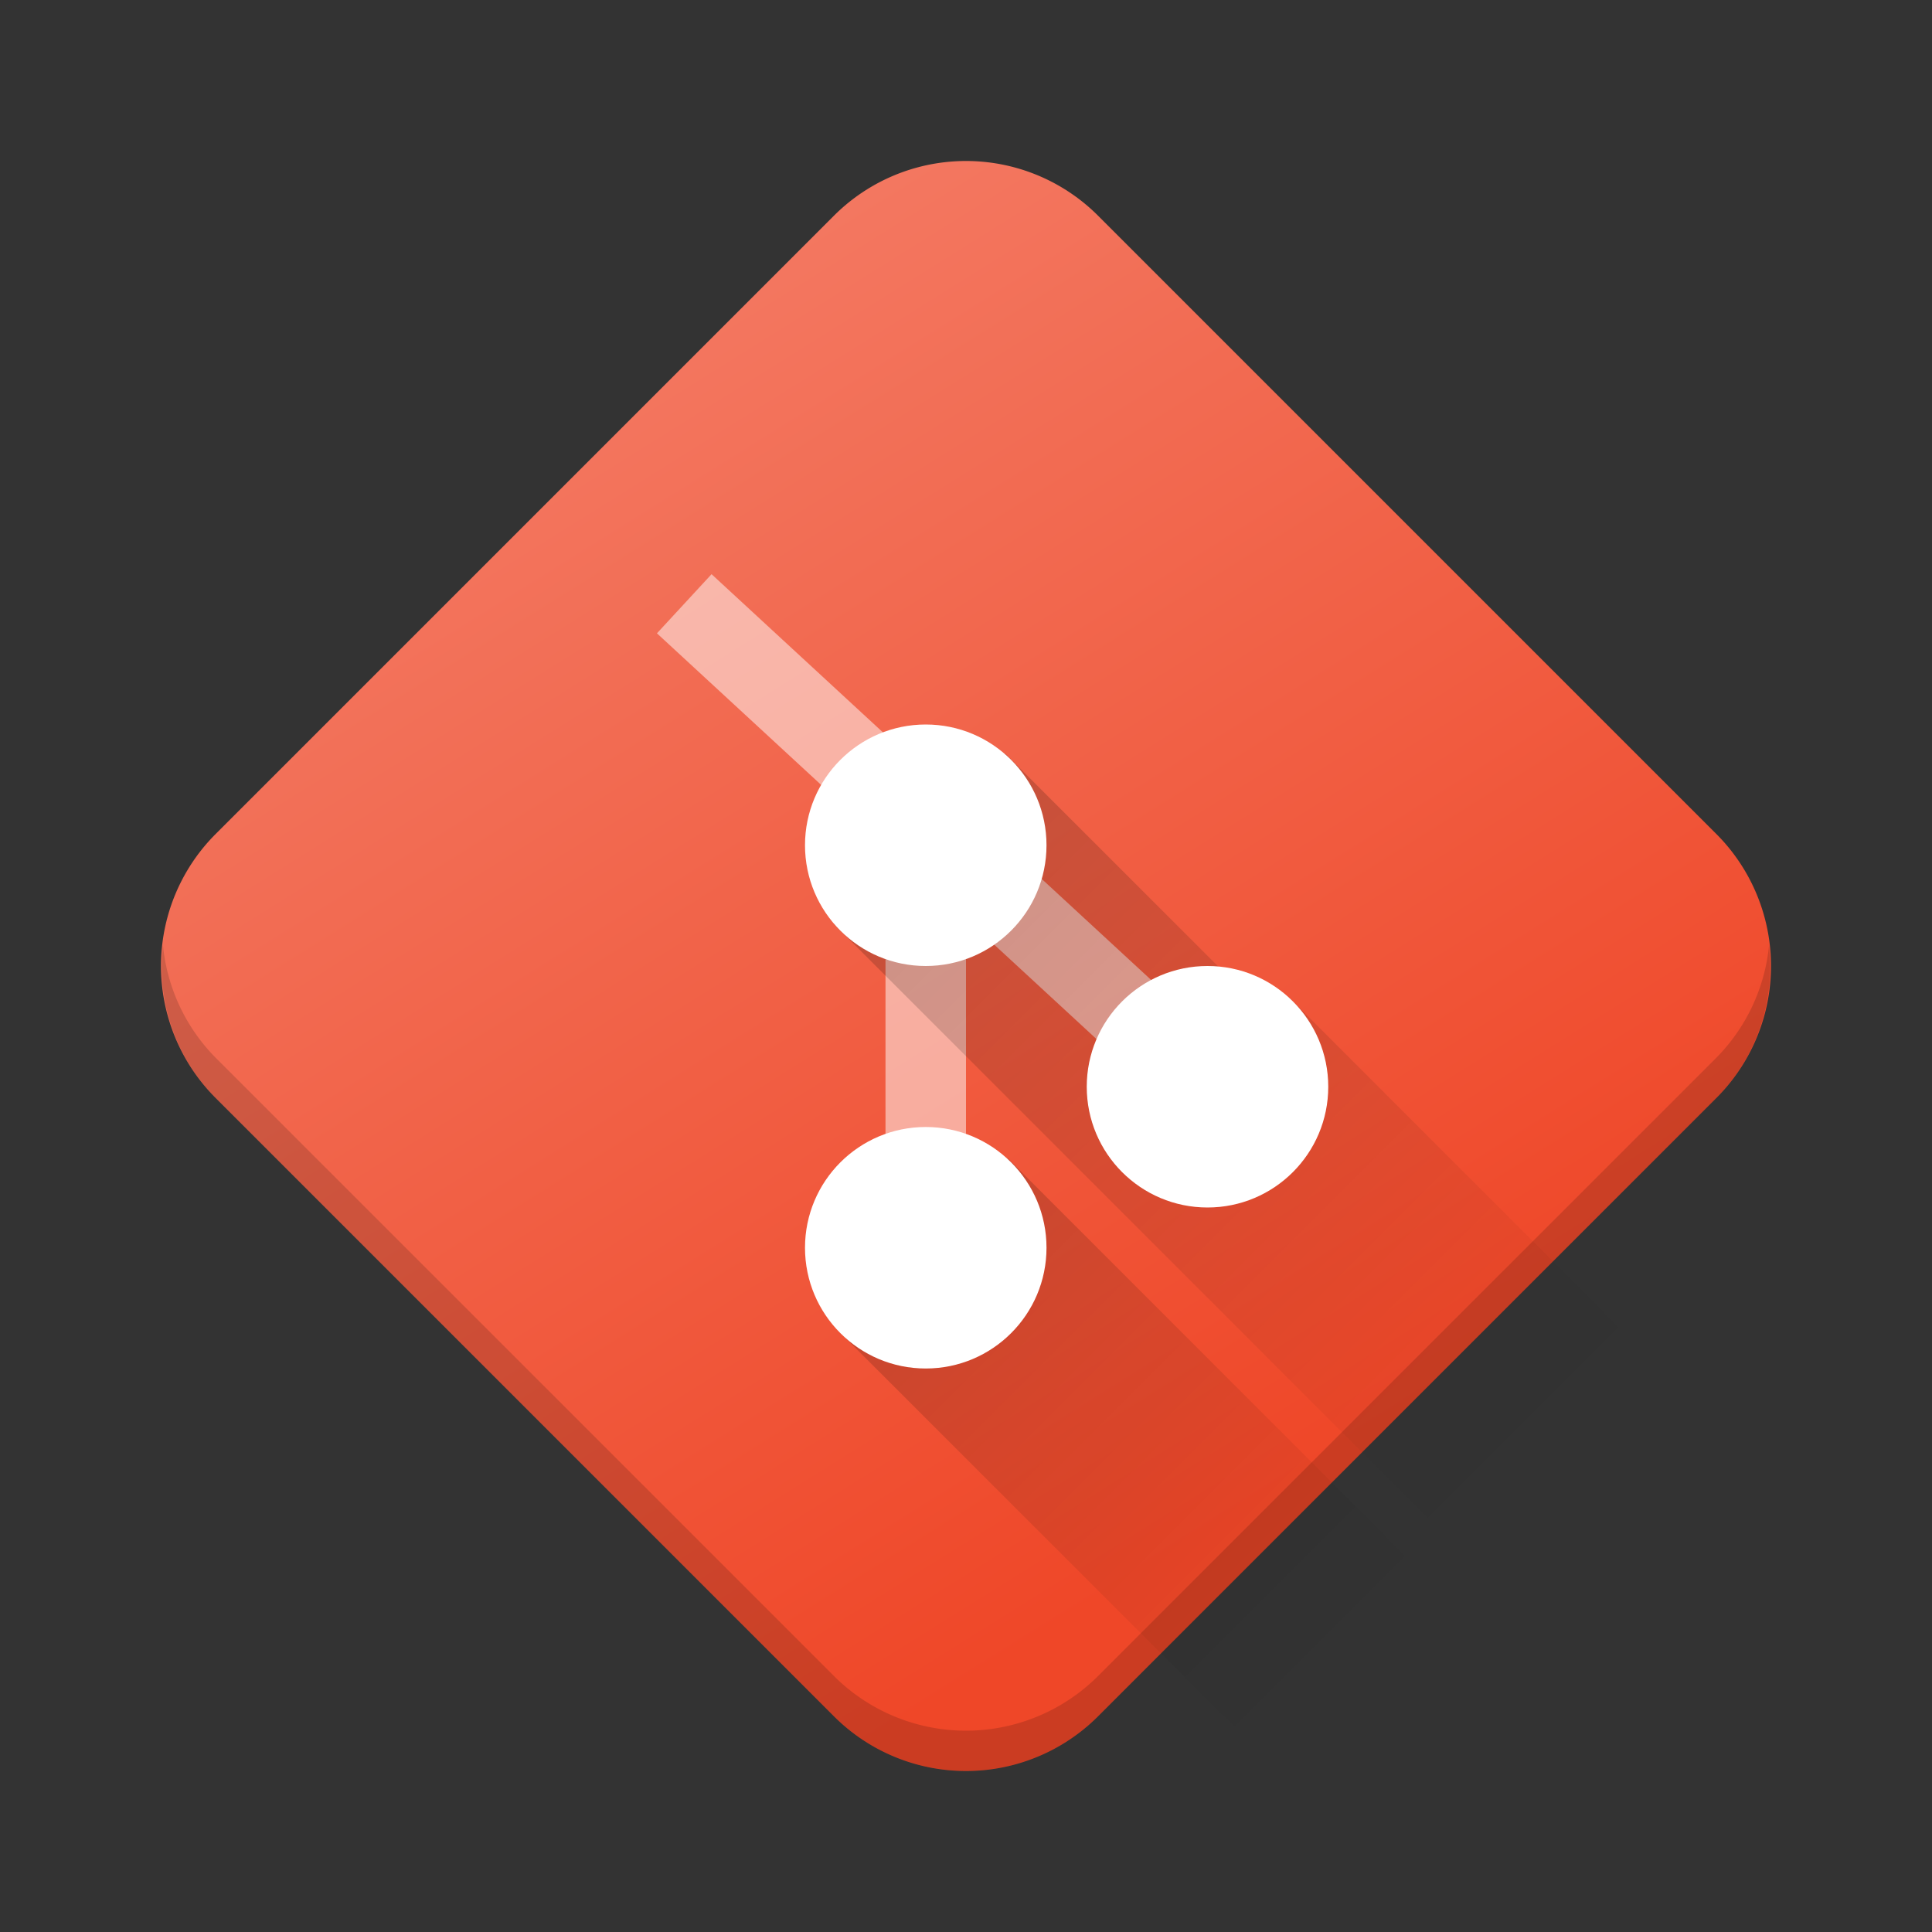 <svg xmlns="http://www.w3.org/2000/svg" xmlns:xlink="http://www.w3.org/1999/xlink" width="48" height="48"><rect width="100%" height="100%" fill="#333333" stroke="none"/><defs><linearGradient id="b"><stop style="stop-color:#000;stop-opacity:1" offset="0"/><stop style="stop-color:#000;stop-opacity:0" offset="1"/></linearGradient><linearGradient id="a"><stop style="stop-color:#ef4728;stop-opacity:1" offset="0"/><stop style="stop-color:#f37760;stop-opacity:1" offset="1"/></linearGradient><linearGradient xlink:href="#a" id="c" x1="759.144" y1="712.845" x2="727.197" y2="705.482" gradientUnits="userSpaceOnUse" gradientTransform="rotate(45 1212.372 -502.181)"/><linearGradient xlink:href="#b" id="d" x1="21.974" y1="13.094" x2="39.379" y2="30.499" gradientUnits="userSpaceOnUse" gradientTransform="translate(-1 6)"/><linearGradient xlink:href="#b" id="e" x1="21.949" y1="22.741" x2="34.498" y2="35.291" gradientUnits="userSpaceOnUse" gradientTransform="translate(-1 6)"/></defs><path d="m27.288 5.366 15.346 15.346a4.64 4.64 0 0 1 0 6.576L27.288 42.634a4.64 4.64 0 0 1-6.576 0L5.366 27.288a4.64 4.64 0 0 1 0-6.576L20.712 5.366a4.64 4.64 0 0 1 6.576 0z" style="opacity:1;fill:url(#c);fill-opacity:1;stroke:none;stroke-width:2;stroke-linecap:round;stroke-linejoin:round;stroke-miterlimit:4;stroke-dasharray:none;stroke-opacity:1"/><path d="m17 15 13 12M23 31V21" style="opacity:.5;fill:none;stroke:#fff;stroke-width:2;stroke-linecap:butt;stroke-linejoin:miter;stroke-miterlimit:4;stroke-dasharray:none;stroke-opacity:1"/><path d="m24.975 18.723-4.246 4.246L36.34 38.582l.496-.496 3.752-3.752.496-.496-9.06-9.06-.496.495z" style="opacity:.2;fill:url(#d);fill-opacity:1;stroke:none;stroke-width:2;stroke-linecap:round;stroke-linejoin:round;stroke-miterlimit:4;stroke-dasharray:none;stroke-opacity:1"/><path d="m25.033 28.773-4.248 4.248 10.559 10.557 4.246-4.246z" style="opacity:.2;fill:url(#e);fill-opacity:1;stroke:none;stroke-width:2;stroke-linecap:round;stroke-linejoin:round;stroke-miterlimit:4;stroke-dasharray:none;stroke-opacity:1"/><path d="M4.049 23.5a4.618 4.618 0 0 0 1.318 3.79l15.344 15.343a4.642 4.642 0 0 0 6.578 0l15.344-15.344A4.618 4.618 0 0 0 43.95 23.5a4.614 4.614 0 0 1-1.318 2.79L27.289 41.632a4.642 4.642 0 0 1-6.578 0L5.367 26.289A4.614 4.614 0 0 1 4.05 23.5z" style="opacity:.15;fill:#000;fill-opacity:1;stroke:none;stroke-width:2;stroke-linecap:round;stroke-linejoin:round;stroke-miterlimit:4;stroke-dasharray:none;stroke-opacity:1"/><circle r="3" cy="21" cx="23" style="opacity:1;fill:#fff;fill-opacity:1;stroke:none;stroke-width:2;stroke-linecap:round;stroke-linejoin:round;stroke-miterlimit:4;stroke-dasharray:none;stroke-opacity:1"/><circle style="opacity:1;fill:#fff;fill-opacity:1;stroke:none;stroke-width:2;stroke-linecap:round;stroke-linejoin:round;stroke-miterlimit:4;stroke-dasharray:none;stroke-opacity:1" cx="30" cy="27" r="3"/><circle style="opacity:1;fill:#fff;fill-opacity:1;stroke:none;stroke-width:2;stroke-linecap:round;stroke-linejoin:round;stroke-miterlimit:4;stroke-dasharray:none;stroke-opacity:1" cx="23" cy="31" r="3"/></svg>